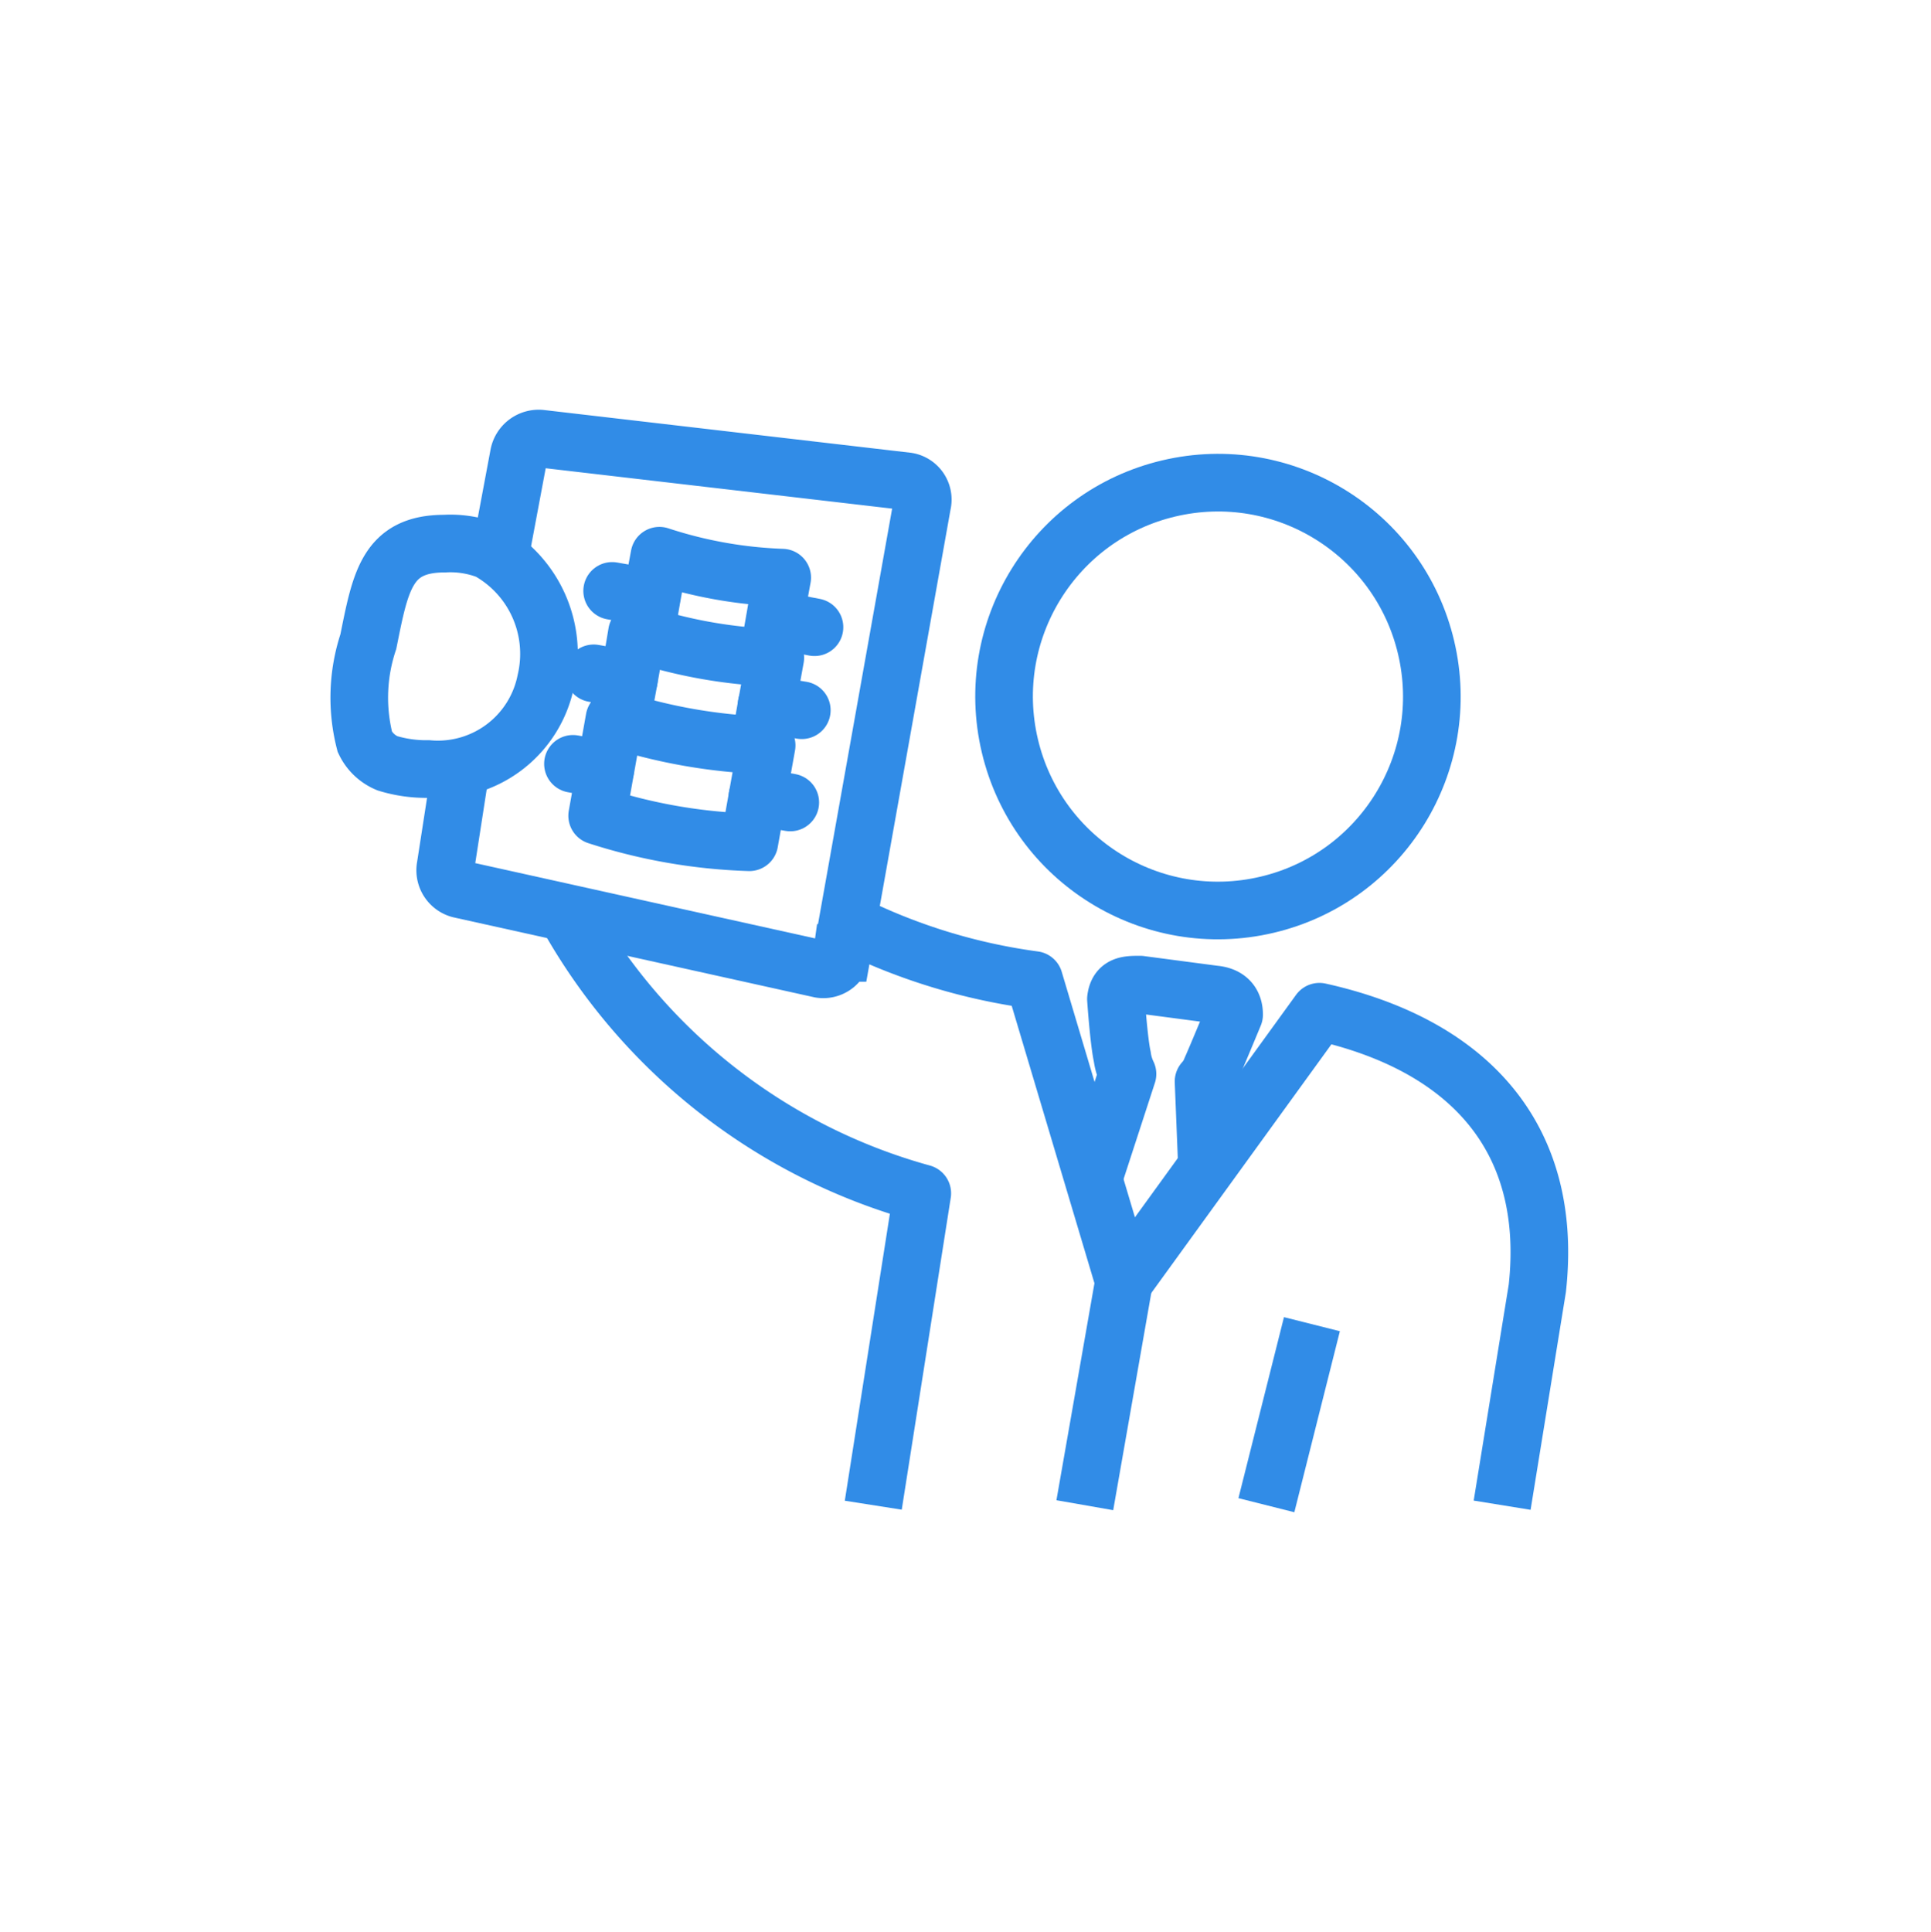 <?xml version="1.0" encoding="UTF-8"?> <svg xmlns="http://www.w3.org/2000/svg" viewBox="0 0 33.5 33.51"><defs><style>.cls-1,.cls-2,.cls-3,.cls-4{fill:none;}.cls-2,.cls-3,.cls-4{stroke:#318ce7;}.cls-2{stroke-miterlimit:10;}.cls-3,.cls-4{stroke-linejoin:round;}.cls-4{stroke-linecap:round;}</style></defs><g id="Layer_2" data-name="Layer 2"><g id="Icons"><rect class="cls-1" width="33.5" height="33.51"></rect><circle class="cls-2" cx="21.13" cy="12.08" r="3.71" transform="translate(-2.21 5.18) rotate(-13.28)"></circle><line class="cls-3" x1="21.97" y1="26.11" x2="22.76" y2="22.97"></line><path class="cls-3" d="M26.06,26.11l.61-3.76c.29-2.63-1.21-4.23-3.78-4.8L19.5,22.23,17.94,17a10.26,10.26,0,0,1-3.24-1"></path><path class="cls-3" d="M9.82,15.84A10.15,10.15,0,0,0,16,20.7l-.85,5.41"></path><line class="cls-2" x1="19.5" y1="22.23" x2="18.82" y2="26.11"></line><path class="cls-3" d="M20.94,20.25l-.06-1.49a.67.67,0,0,0,.13-.21c.09-.2.4-.95.4-.95,0-.22-.13-.33-.34-.35l-1.29-.17c-.22,0-.39,0-.42.25,0,0,.05.73.11,1a1,1,0,0,0,.09.3L19,20.35"></path><path class="cls-2" d="M8.67,9.66,9,7.9a.35.35,0,0,1,.39-.29l6.35.74a.32.32,0,0,1,.26.39l-1.39,7.79a.33.33,0,0,1-.38.28L8,15.43a.34.34,0,0,1-.27-.4L8,13.29"></path><path class="cls-2" d="M9.47,11.81a2.05,2.05,0,0,0-1-2.26,1.81,1.81,0,0,0-.76-.12c-1,0-1.11.66-1.32,1.7a3.08,3.08,0,0,0-.06,1.74.75.75,0,0,0,.39.37,2.3,2.3,0,0,0,.71.1A1.91,1.91,0,0,0,9.47,11.81Z"></path><line class="cls-4" x1="13.45" y1="10.75" x2="14.13" y2="10.88"></line><line class="cls-4" x1="10.62" y1="10.25" x2="11.3" y2="10.37"></line><line class="cls-4" x1="13.3" y1="12.22" x2="13.91" y2="12.32"></line><line class="cls-4" x1="10.3" y1="11.68" x2="10.91" y2="11.79"></line><line class="cls-4" x1="13.14" y1="13.82" x2="13.71" y2="13.92"></line><line class="cls-4" x1="9.94" y1="13.25" x2="10.5" y2="13.35"></line><path class="cls-3" d="M13,14.61a9.5,9.5,0,0,1-2.64-.46l.3-1.68a9.5,9.5,0,0,0,2.64.46Z"></path><path class="cls-3" d="M10.78,12.5c.11-.6.17-.91.27-1.52a8.53,8.53,0,0,0,2.4.43c-.11.61-.17.91-.27,1.52"></path><path class="cls-3" d="M11.2,11c.09-.55.14-.82.24-1.36a7.69,7.69,0,0,0,2.13.38c-.1.54-.14.81-.24,1.35"></path></g></g></svg> 